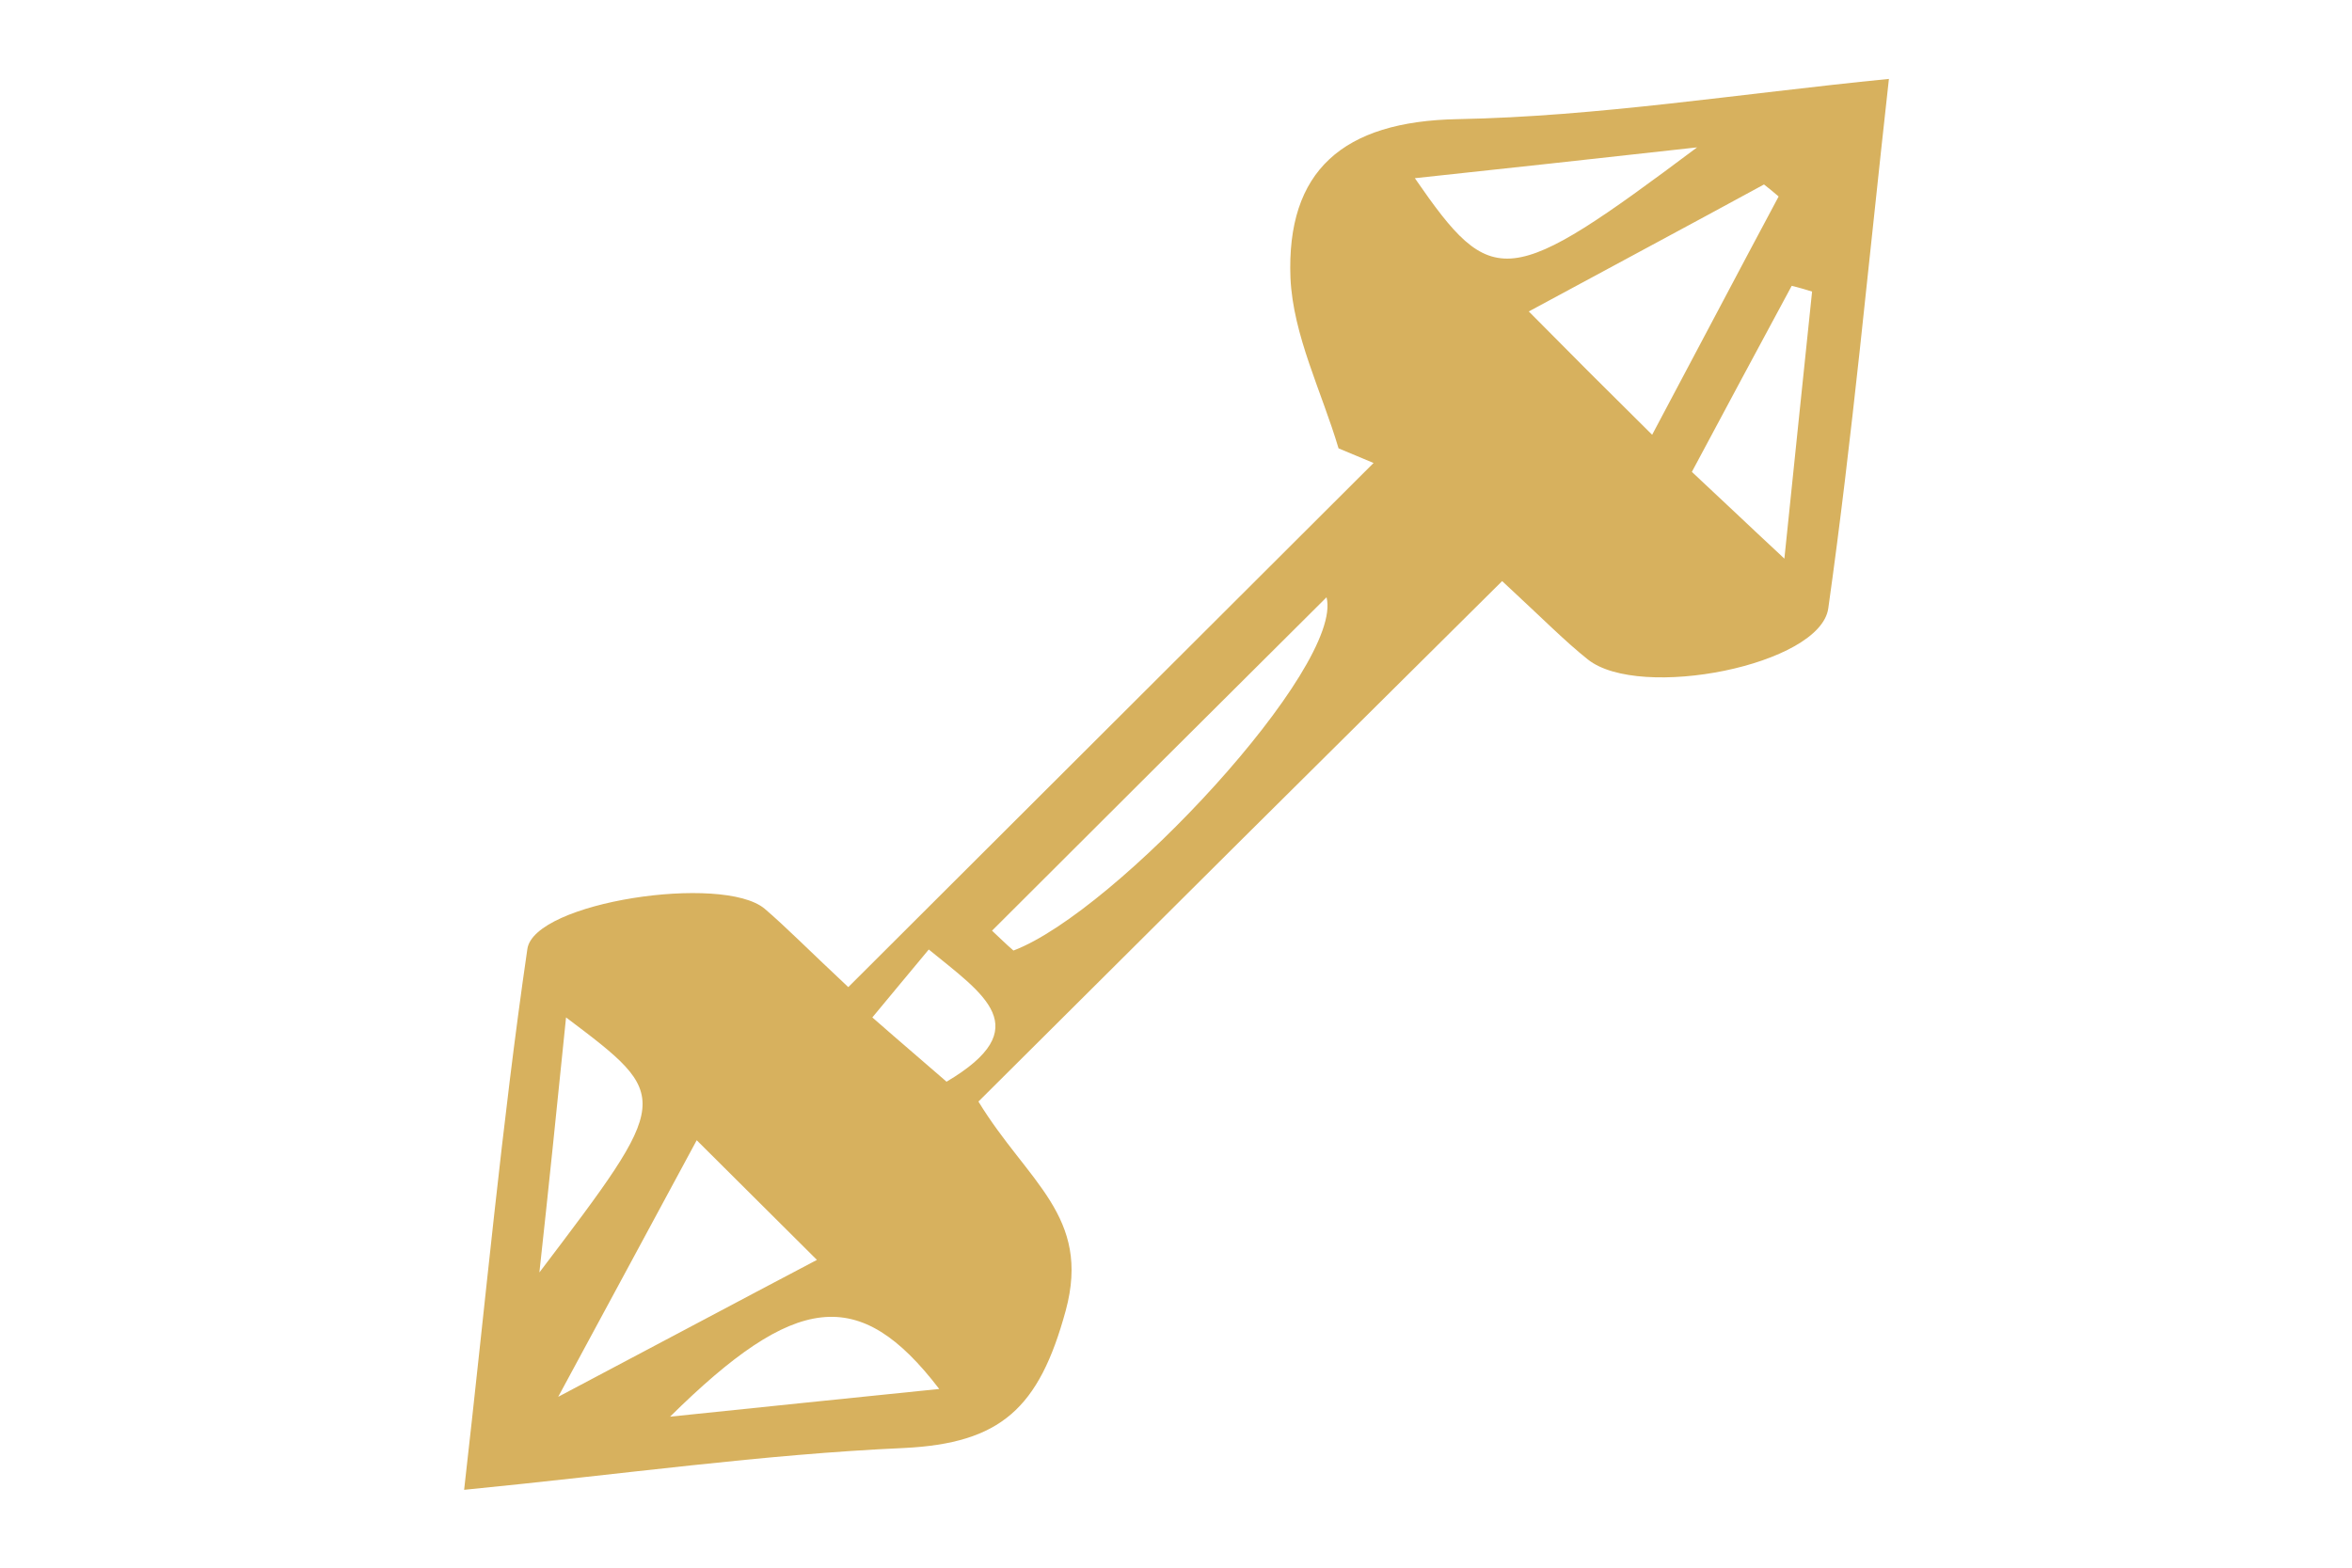 <?xml version="1.0" encoding="utf-8"?>
<!-- Generator: Adobe Illustrator 24.0.0, SVG Export Plug-In . SVG Version: 6.00 Build 0)  -->
<svg version="1.1" id="Capa_1" xmlns="http://www.w3.org/2000/svg" xmlns:xlink="http://www.w3.org/1999/xlink" x="0px" y="0px"
	 viewBox="0 0 450 300" style="enable-background:new 0 0 450 300;" xml:space="preserve">
<style type="text/css">
	.st0{fill:#D7B15E;}
</style>
<g>
	<path class="st0" d="M287.4,111.2c-33.9,33.6-67.3,66.8-100.2,99.6c9.4,15.4,21.6,21.9,16.7,40c-5.1,18.7-12.4,25.4-31,26.3
		c-26.9,1.2-53.6,5-84.1,8c4.1-36,7.2-69.9,12.1-103.5c1.3-9,37.4-14.4,45.4-7.7c4.2,3.6,8.1,7.6,16,15
		c33.8-33.7,67.1-67,100.5-100.3c-2.2-0.9-4.5-1.9-6.7-2.8c-3.2-10.8-8.7-21.6-9.2-32.6c-0.8-20.5,10-30,32-30.4
		c26.7-0.5,53.3-4.8,82.5-7.7c-4,35.9-7,68.7-11.6,101.3c-1.5,10.9-36.1,17.7-46,9.8C299.4,122.7,295.5,118.7,287.4,111.2z
		 M316.1,83.2c9.1-17.1,16.6-31.4,24.2-45.6c-0.9-0.8-1.8-1.5-2.8-2.3c-14.5,7.9-29.1,15.7-45,24.3
		C300.5,67.7,307.1,74.3,316.1,83.2z M253.8,114.3c-22,21.9-43,42.8-64,63.8c1.4,1.3,2.7,2.6,4.1,3.8
		C213.5,174.5,257.2,127.5,253.8,114.3z M133.3,218.2c-8.5,15.8-16.2,30-26.5,49.1c19.7-10.4,34.1-18.1,49.5-26.2
		C148.3,233.1,141.5,226.4,133.3,218.2z M324.7,28.2c-19.7,2.2-36.3,4-54,5.9C285.6,55.7,288.5,55.3,324.7,28.2z M346.7,55.8
		c-1.3-0.4-2.6-0.8-3.9-1.1c-6.3,11.7-12.6,23.4-19.1,35.6c5.7,5.3,10.5,9.9,17.7,16.6C343.4,87.8,345,71.8,346.7,55.8z
		 M108.3,194.7c-1.8,17.7-3.4,33.3-5.1,48.8C128.6,210,128.6,210,108.3,194.7z M179.7,265.8c-15.3-20-27.6-18.3-51.5,5.3
		C145.3,269.3,161.3,267.7,179.7,265.8z M177.7,181.7c-3.8,4.6-7.1,8.5-10.8,13c5.7,5,10.2,8.8,14.2,12.3
		C198.5,196.7,188.2,190.3,177.7,181.7z"/>
</g>
</svg>
